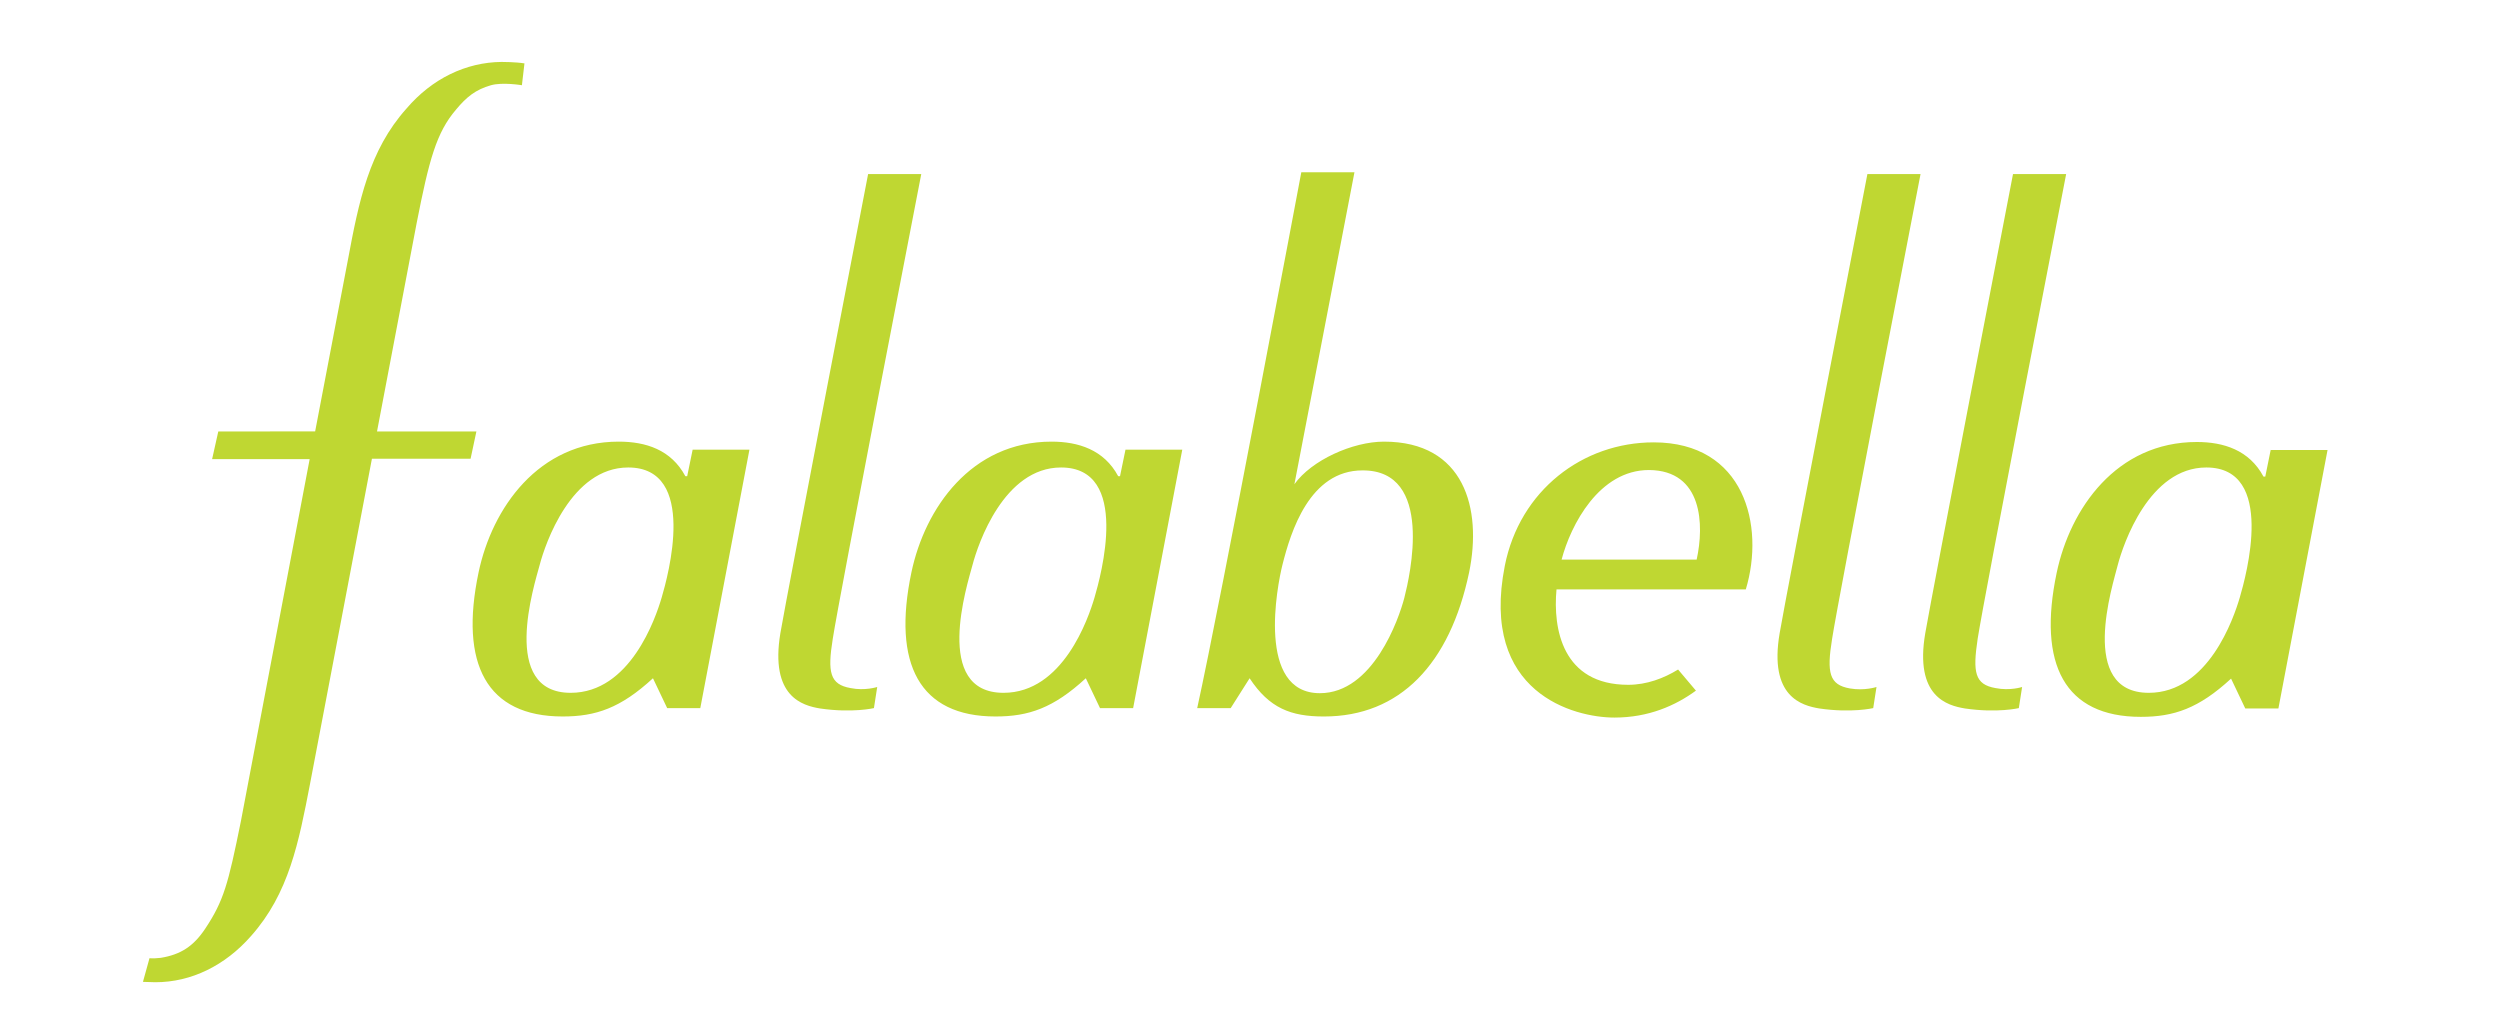 <?xml version="1.0" encoding="utf-8"?>
<!-- Generator: Adobe Illustrator 16.0.0, SVG Export Plug-In . SVG Version: 6.00 Build 0)  -->
<!DOCTYPE svg PUBLIC "-//W3C//DTD SVG 1.1//EN" "http://www.w3.org/Graphics/SVG/1.1/DTD/svg11.dtd">
<svg version="1.1" id="layer" xmlns="http://www.w3.org/2000/svg" xmlns:xlink="http://www.w3.org/1999/xlink" x="0px" y="0px"
	 width="627px" height="258px" viewBox="-16.86 286.445 627 258" enable-background="new -16.86 286.445 627 258"
	 xml:space="preserve">
<g>
	<path fill="#BFD732" d="M196.479,459.018c-5.204-0.913-5.843-3.926-4.474-12.417c1.553-10.135,22.187-116.5,22.187-116.5h-13.33
		c0,0-20.269,104.996-22.004,115.13c-2.647,15.978,5.569,18.168,9.952,18.898c8.126,1.188,13.513-0.091,13.513-0.091l0.821-5.296
		C203.144,458.743,200.039,459.748,196.479,459.018 M464.812,330.101h-13.33c0,0-20.269,104.996-22.004,115.13
		c-2.739,15.978,5.569,18.168,9.952,18.898c8.126,1.188,13.513-0.091,13.513-0.091l0.821-5.296c0,0-3.013,1.005-6.665,0.365
		c-5.204-0.913-5.843-3.926-4.474-12.417C444.177,436.558,464.812,330.101,464.812,330.101 M257.651,436.283
		c-1.553,5.296-7.943,23.921-22.825,23.921c-17.804,0-9.13-27.024-7.761-32.138c1.369-5.204,7.852-24.377,22.187-24.377
		C266.781,403.689,259.202,430.988,257.651,436.283 M264.041,405.881h-0.456c-3.561-6.665-10.043-8.674-16.708-8.674
		c-20.178,0-31.772,16.708-35.151,32.776c-4.839,23.008,2.009,36.155,21.091,36.155c8.309,0,14.517-2.1,22.643-9.586l3.561,7.486
		h8.309l12.325-64.823h-14.242L264.041,405.881z M335.347,436.375c-1.369,5.295-7.852,23.921-21.182,23.921
		c-15.978,0-10.682-27.025-9.403-32.138c2.1-8.4,6.847-23.738,20.086-23.738C342.925,404.328,336.717,430.988,335.347,436.375
		 M330.235,397.207c-7.853,0-18.169,4.656-22.46,10.682l15.064-78.244h-13.33c0,0-20.36,108.374-26.112,134.395h8.4l4.747-7.486
		c4.931,7.486,10.317,9.586,18.625,9.586c19.082,0,31.591-13.147,36.43-36.155C354.885,414.006,350.411,397.207,330.235,397.207
		 M149.094,436.283c-1.552,5.296-7.943,23.921-22.825,23.921c-17.804,0-9.13-27.024-7.761-32.138
		c1.37-5.204,7.853-24.377,22.187-24.377C158.224,403.689,150.646,430.988,149.094,436.283 M155.485,405.881h-0.456
		c-3.561-6.665-9.952-8.674-16.708-8.674c-20.178,0-31.772,16.708-35.15,32.776c-4.84,23.008,2.008,36.155,21.09,36.155
		c8.309,0,14.517-2.1,22.643-9.586l3.561,7.486h8.309l12.326-64.823h-14.243L155.485,405.881z M408.661,426.788h-33.872
		c2.282-8.673,9.403-22.46,21.912-22.46C410.213,404.42,410.578,418.115,408.661,426.788 M397.888,397.39
		c-17.804,0-33.599,12.052-37.342,30.951c-6.3,31.955,17.438,38.072,27.481,38.072c8.582,0,15.339-3.013,20.451-6.757l-4.474-5.295
		c-3.561,2.191-7.852,3.834-12.508,3.834c-16.525,0-18.899-14.06-17.986-23.92h47.476
		C425.826,418.206,420.622,397.39,397.888,397.39 M483.619,459.018c-5.204-0.913-5.752-3.926-4.474-12.417
		c1.552-10.135,22.186-116.5,22.186-116.5h-13.329c0,0-20.27,104.996-22.004,115.13c-2.739,15.978,5.569,18.168,9.952,18.898
		c8.125,1.188,13.512-0.091,13.512-0.091l0.822-5.296C490.284,458.743,487.272,459.748,483.619,459.018 M544.882,436.283
		c-1.552,5.296-7.943,23.921-22.825,23.921c-17.804,0-9.039-27.024-7.761-32.138c1.37-5.204,7.853-24.377,22.187-24.377
		C554.012,403.689,546.434,430.988,544.882,436.283 M552.643,399.216l-1.37,6.756h-0.456c-3.561-6.665-10.043-8.674-16.708-8.674
		c-20.178,0-31.772,16.708-35.15,32.777c-4.839,23.008,2.008,36.155,21.09,36.155c8.309,0,14.517-2.101,22.643-9.587l3.561,7.486
		h8.309l12.325-64.823h-14.242V399.216z M102.622,394.65H77.697l9.952-52.315c3.104-15.795,4.931-22.643,9.86-28.395
		c2.647-3.195,4.931-5.021,8.765-6.117c2.922-0.822,7.761,0,7.761,0l0.64-5.478c-2.191-0.365-5.752-0.365-5.752-0.365
		c-8.948,0.091-17.438,4.2-23.83,11.687c-9.403,10.5-11.96,23.281-14.699,37.981l-8.217,43.002H37.89l-1.552,6.939h24.468
		L43.55,492.434c-3.195,15.795-4.291,19.903-8.947,26.934c-2.922,4.383-6.117,6.482-11.139,7.304
		c-0.821,0.092-1.917,0.183-2.83,0.092l-1.644,5.935l3.104,0.091c9.038,0,17.529-4.199,24.012-11.595
		c9.495-10.683,11.961-23.465,14.791-38.164l15.521-81.531h24.743L102.622,394.65z"/>
</g>
</svg>
